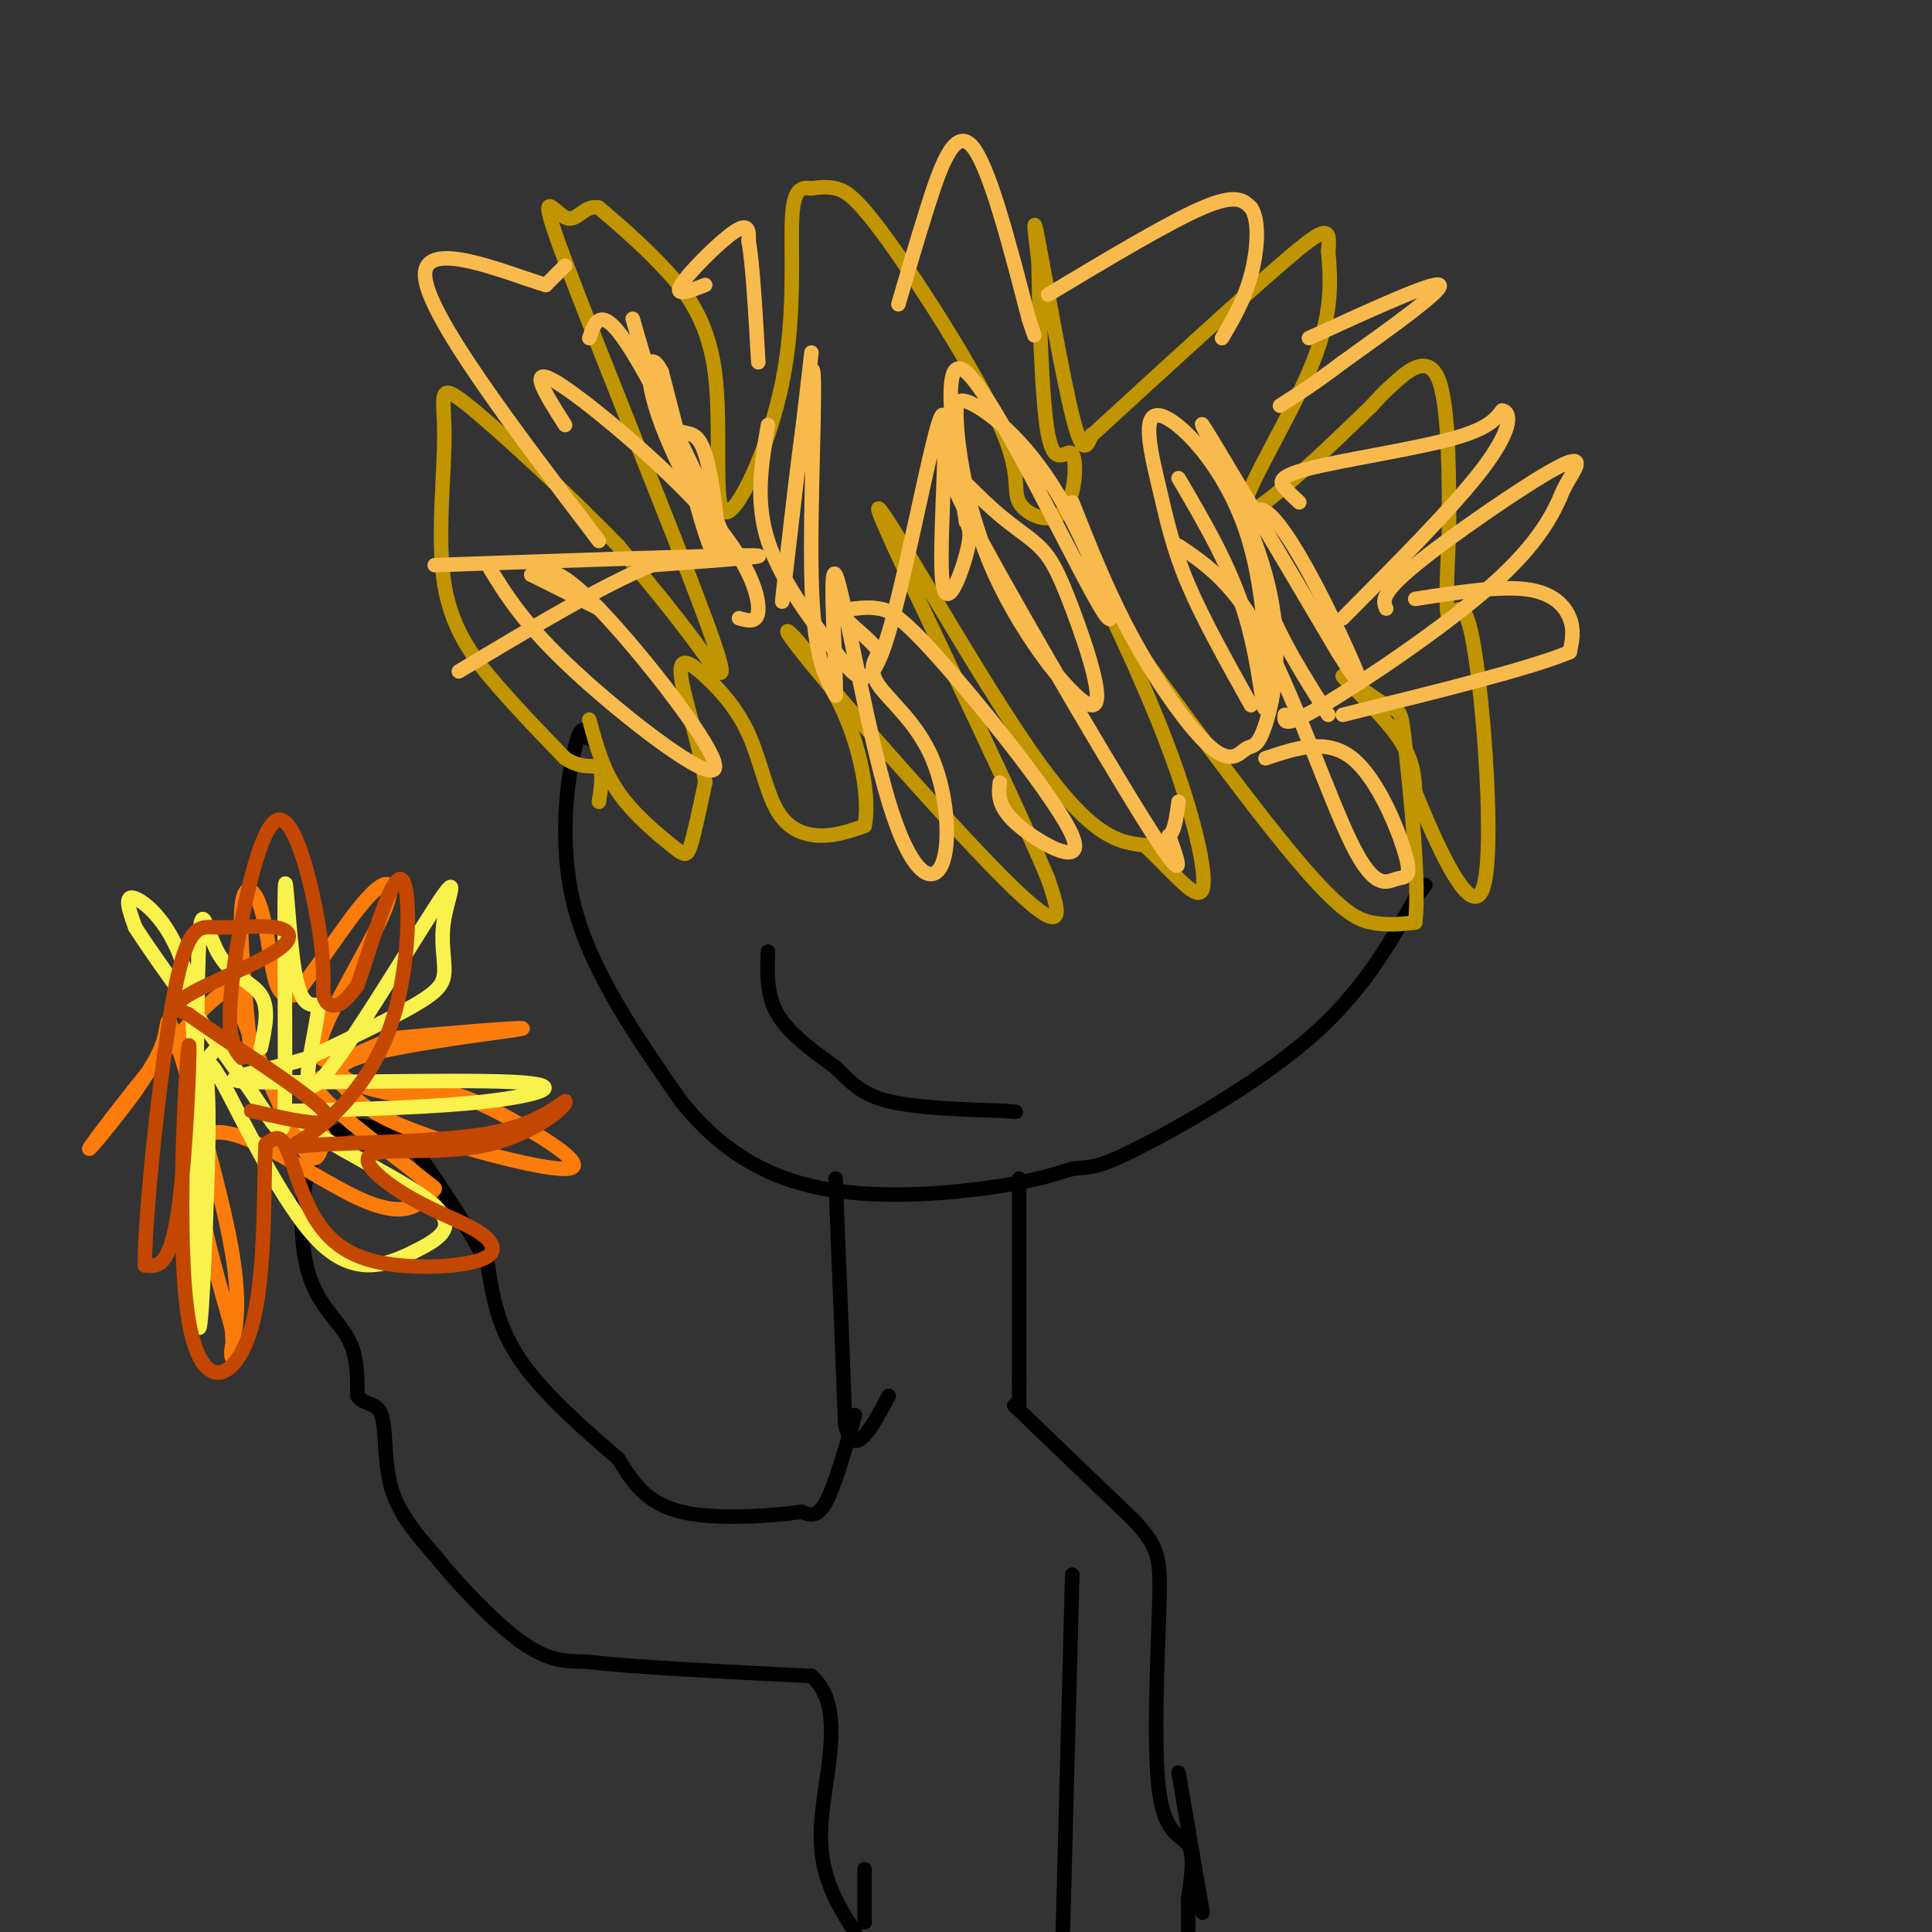 <svg viewBox='0 0 400 400' version='1.1' xmlns='http://www.w3.org/2000/svg' xmlns:xlink='http://www.w3.org/1999/xlink'><rect x="0" y="0" width="400" height="400" fill="#333333" stroke="none"/><g fill='none' stroke='#000000' stroke-width='3' stroke-linecap='round' stroke-linejoin='round'><path d='M122,153c-0.778,-1.933 -1.556,-3.867 -3,2c-1.444,5.867 -3.556,19.533 0,33c3.556,13.467 12.778,26.733 22,40'/><path d='M141,228c8.155,10.214 17.542,15.750 29,18c11.458,2.250 24.988,1.214 34,0c9.012,-1.214 13.506,-2.607 18,-4'/><path d='M222,242c3.845,-0.500 4.458,0.250 13,-4c8.542,-4.250 25.012,-13.500 36,-23c10.988,-9.500 16.494,-19.250 22,-29'/><path d='M293,186c3.667,-4.833 1.833,-2.417 0,0'/><path d='M173,244c0.000,0.000 2.000,51.000 2,51'/><path d='M175,295c1.833,7.500 5.417,0.750 9,-6'/><path d='M211,244c0.000,0.000 0.000,42.000 0,42'/><path d='M211,286c0.000,7.500 0.000,5.250 0,3'/><path d='M177,293c-2.083,7.333 -4.167,14.667 -6,18c-1.833,3.333 -3.417,2.667 -5,2'/><path d='M166,313c-5.756,0.800 -17.644,1.800 -25,0c-7.356,-1.800 -10.178,-6.400 -13,-11'/><path d='M128,302c-6.156,-5.267 -15.044,-12.933 -20,-20c-4.956,-7.067 -5.978,-13.533 -7,-20'/><path d='M101,262c-3.667,-7.333 -9.333,-15.667 -15,-24'/><path d='M86,238c-2.500,-4.000 -1.250,-2.000 0,0'/><path d='M86,235c0.000,0.000 -12.000,-2.000 -12,-2'/><path d='M74,233c-4.000,0.565 -8.000,2.976 -10,9c-2.000,6.024 -2.000,15.660 0,22c2.000,6.340 6.000,9.383 8,13c2.000,3.617 2.000,7.809 2,12'/><path d='M74,289c1.429,2.036 4.000,1.125 5,4c1.000,2.875 0.429,9.536 2,15c1.571,5.464 5.286,9.732 9,14'/><path d='M90,322c4.822,6.000 12.378,14.000 18,18c5.622,4.000 9.311,4.000 13,4'/><path d='M121,344c10.000,1.167 28.500,2.083 47,3'/><path d='M168,347c7.444,6.378 2.556,20.822 2,31c-0.556,10.178 3.222,16.089 7,22'/><path d='M179,398c0.000,0.000 0.000,-11.000 0,-11'/><path d='M210,291c0.000,0.000 25.000,24.000 25,24'/><path d='M235,315c5.096,5.627 5.335,7.694 5,18c-0.335,10.306 -1.244,28.852 0,38c1.244,9.148 4.641,8.900 6,11c1.359,2.100 0.679,6.550 0,11'/><path d='M246,393c0.000,3.000 0.000,5.000 0,7'/><path d='M249,396c0.000,0.000 -5.000,-29.000 -5,-29'/><path d='M222,326c0.000,0.000 -2.000,76.000 -2,76'/></g>
<g fill='none' stroke='#C09501' stroke-width='3' stroke-linecap='round' stroke-linejoin='round'><path d='M122,149c1.393,5.173 2.786,10.345 6,15c3.214,4.655 8.250,8.792 11,11c2.750,2.208 3.214,2.488 4,0c0.786,-2.488 1.893,-7.744 3,-13'/><path d='M146,162c-0.843,-6.862 -4.452,-17.518 -5,-22c-0.548,-4.482 1.964,-2.789 5,0c3.036,2.789 6.597,6.675 9,12c2.403,5.325 3.647,12.087 6,16c2.353,3.913 5.815,4.975 9,5c3.185,0.025 6.092,-0.988 9,-2'/><path d='M179,171c1.137,-5.091 -0.520,-16.818 -6,-27c-5.480,-10.182 -14.783,-18.818 -7,-9c7.783,9.818 32.652,38.091 44,49c11.348,10.909 9.174,4.455 7,-2'/><path d='M217,182c-8.393,-20.179 -32.875,-69.625 -35,-76c-2.125,-6.375 18.107,30.321 31,49c12.893,18.679 18.446,19.339 24,20'/><path d='M237,175c6.593,6.300 11.077,12.049 12,9c0.923,-3.049 -1.713,-14.898 -7,-29c-5.287,-14.102 -13.225,-30.458 -16,-36c-2.775,-5.542 -0.388,-0.271 2,5'/><path d='M228,124c7.940,11.357 26.792,37.250 38,51c11.208,13.750 14.774,15.357 18,16c3.226,0.643 6.113,0.321 9,0'/><path d='M293,191c0.992,-7.746 -1.027,-27.112 -2,-36c-0.973,-8.888 -0.900,-7.300 -4,-9c-3.100,-1.700 -9.373,-6.688 -9,-6c0.373,0.688 7.392,7.054 11,12c3.608,4.946 3.804,8.473 4,12'/><path d='M293,164c3.831,9.455 11.408,27.091 14,20c2.592,-7.091 0.198,-38.909 -2,-51c-2.198,-12.091 -4.199,-4.455 -5,-5c-0.801,-0.545 -0.400,-9.273 0,-18'/><path d='M300,110c0.024,-9.738 0.083,-25.083 -2,-31c-2.083,-5.917 -6.310,-2.405 -9,0c-2.690,2.405 -3.845,3.702 -5,5'/><path d='M284,84c-7.381,7.179 -23.333,22.625 -26,22c-2.667,-0.625 7.952,-17.321 13,-29c5.048,-11.679 4.524,-18.339 4,-25'/><path d='M275,52c0.489,-5.133 -0.289,-5.467 -9,2c-8.711,7.467 -25.356,22.733 -42,38'/><path d='M226,90c-0.911,2.400 -1.822,4.800 -4,-4c-2.178,-8.800 -5.622,-28.800 -7,-36c-1.378,-7.200 -0.689,-1.600 0,4'/><path d='M215,54c0.158,8.726 0.553,28.541 2,36c1.447,7.459 3.947,2.561 5,4c1.053,1.439 0.660,9.215 -2,12c-2.660,2.785 -7.586,0.578 -9,-2c-1.414,-2.578 0.683,-5.526 -4,-16c-4.683,-10.474 -16.145,-28.474 -23,-38c-6.855,-9.526 -9.101,-10.579 -11,-11c-1.899,-0.421 -3.449,-0.211 -5,0'/><path d='M168,39c-1.754,-0.162 -3.640,-0.566 -4,6c-0.360,6.566 0.804,20.102 -2,34c-2.804,13.898 -9.576,28.158 -12,27c-2.424,-1.158 -0.499,-17.735 -2,-29c-1.501,-11.265 -6.429,-17.219 -11,-22c-4.571,-4.781 -8.786,-8.391 -13,-12'/><path d='M124,43c-3.131,-0.786 -4.458,3.248 -7,2c-2.542,-1.248 -6.300,-7.778 0,9c6.300,16.778 22.658,56.863 29,74c6.342,17.137 2.669,11.325 -2,5c-4.669,-6.325 -10.335,-13.162 -16,-20'/><path d='M128,113c-9.228,-9.600 -24.299,-23.600 -31,-29c-6.701,-5.400 -5.033,-2.200 -5,6c0.033,8.200 -1.568,21.400 0,31c1.568,9.600 6.305,15.600 11,21c4.695,5.400 9.347,10.200 14,15'/><path d='M117,157c3.733,2.467 6.067,1.133 7,2c0.933,0.867 0.467,3.933 0,7'/></g>
<g fill='none' stroke='#F8BA4D' stroke-width='3' stroke-linecap='round' stroke-linejoin='round'><path d='M117,55c0.000,0.000 -4.000,4.000 -4,4'/><path d='M113,59c-7.778,-2.267 -25.222,-9.933 -25,-2c0.222,7.933 18.111,31.467 36,55'/><path d='M146,59c-3.267,1.267 -6.533,2.533 -5,0c1.533,-2.533 7.867,-8.867 11,-11c3.133,-2.133 3.067,-0.067 3,2'/><path d='M155,50c0.833,4.500 1.417,14.750 2,25'/><path d='M186,63c1.800,-6.200 3.600,-12.400 6,-20c2.400,-7.600 5.400,-16.600 9,-13c3.600,3.600 7.800,19.800 12,36'/><path d='M213,66c2.000,6.000 1.000,3.000 0,0'/><path d='M217,61c12.500,-7.500 25.000,-15.000 32,-18c7.000,-3.000 8.500,-1.500 10,0'/><path d='M259,43c1.822,2.533 1.378,8.867 0,14c-1.378,5.133 -3.689,9.067 -6,13'/><path d='M271,70c12.917,-5.917 25.833,-11.833 27,-11c1.167,0.833 -9.417,8.417 -20,16'/><path d='M278,75c-5.500,4.167 -9.250,6.583 -13,9'/><path d='M287,126c-0.643,-1.506 -1.286,-3.012 6,-9c7.286,-5.988 22.500,-16.458 29,-20c6.500,-3.542 4.286,-0.155 3,2c-1.286,2.155 -1.643,3.077 -2,4'/><path d='M323,103c-1.488,3.226 -4.208,9.292 -14,18c-9.792,8.708 -26.655,20.060 -35,25c-8.345,4.940 -8.173,3.470 -8,2'/><path d='M269,104c-1.036,-0.958 -2.071,-1.917 -3,-3c-0.929,-1.083 -1.750,-2.292 5,-4c6.750,-1.708 21.071,-3.917 29,-6c7.929,-2.083 9.464,-4.042 11,-6'/><path d='M311,85c2.111,0.356 1.889,4.244 -4,12c-5.889,7.756 -17.444,19.378 -29,31'/><path d='M293,124c8.711,-1.356 17.422,-2.711 23,-2c5.578,0.711 8.022,3.489 9,6c0.978,2.511 0.489,4.756 0,7'/><path d='M325,135c-7.833,3.333 -27.417,8.167 -47,13'/><path d='M90,117c28.750,-1.000 57.500,-2.000 65,-2c7.500,0.000 -6.250,1.000 -20,2'/><path d='M135,117c-10.000,4.000 -25.000,13.000 -40,22'/><path d='M159,88c-1.344,7.857 -2.688,15.713 0,24c2.688,8.287 9.408,17.004 14,23c4.592,5.996 7.056,9.273 11,-4c3.944,-13.273 9.366,-43.094 11,-45c1.634,-1.906 -0.522,24.102 0,33c0.522,8.898 3.720,0.685 5,-4c1.280,-4.685 0.640,-5.843 0,-7'/><path d='M200,108c-1.756,-11.349 -6.144,-36.221 0,-31c6.144,5.221 22.822,40.533 28,49c5.178,8.467 -1.144,-9.913 -8,-22c-6.856,-12.087 -14.244,-17.882 -18,-20c-3.756,-2.118 -3.878,-0.559 -4,1'/><path d='M198,85c-0.064,5.942 1.777,20.299 8,34c6.223,13.701 16.829,26.748 20,27c3.171,0.252 -1.094,-12.290 -4,-20c-2.906,-7.710 -4.453,-10.588 -7,-13c-2.547,-2.412 -6.095,-4.358 -11,-9c-4.905,-4.642 -11.167,-11.981 -4,2c7.167,13.981 27.762,49.280 37,64c9.238,14.720 7.119,8.860 5,3'/><path d='M242,173c1.167,-0.667 1.583,-3.833 2,-7'/><path d='M222,104c3.873,9.762 7.746,19.523 13,29c5.254,9.477 11.889,18.668 16,22c4.111,3.332 5.698,0.804 7,0c1.302,-0.804 2.318,0.114 4,-5c1.682,-5.114 4.030,-16.262 0,-31c-4.030,-14.738 -14.437,-33.068 -13,-31c1.437,2.068 14.719,24.534 28,47'/><path d='M277,135c5.535,8.856 5.373,7.497 3,2c-2.373,-5.497 -6.956,-15.133 -11,-22c-4.044,-6.867 -7.550,-10.964 -9,-9c-1.450,1.964 -0.843,9.990 2,18c2.843,8.010 7.921,16.005 13,24'/><path d='M262,157c6.344,-2.138 12.687,-4.275 18,0c5.313,4.275 9.595,14.963 11,20c1.405,5.037 -0.067,4.422 -2,5c-1.933,0.578 -4.328,2.348 -9,-7c-4.672,-9.348 -11.621,-29.814 -18,-42c-6.379,-12.186 -12.190,-16.093 -18,-20'/><path d='M244,99c5.487,9.345 10.974,18.690 14,29c3.026,10.310 3.590,21.584 4,18c0.410,-3.584 0.665,-22.027 -4,-36c-4.665,-13.973 -14.250,-23.477 -18,-24c-3.750,-0.523 -1.663,7.936 0,15c1.663,7.064 2.904,12.733 6,20c3.096,7.267 8.048,16.134 13,25'/><path d='M131,66c2.714,9.470 5.429,18.940 8,22c2.571,3.060 5.000,-0.292 7,6c2.000,6.292 3.571,22.226 2,21c-1.571,-1.226 -6.286,-19.613 -11,-38'/><path d='M137,77c-2.764,-5.455 -4.174,-0.091 0,11c4.174,11.091 13.931,27.909 13,24c-0.931,-3.909 -12.552,-28.545 -19,-39c-6.448,-10.455 -7.724,-6.727 -9,-3'/><path d='M117,88c-4.000,-6.274 -8.000,-12.548 -2,-9c6.000,3.548 22.000,16.917 31,27c9.000,10.083 11.000,16.881 11,20c0.000,3.119 -2.000,2.560 -4,2'/><path d='M101,117c3.696,6.095 7.393,12.190 18,22c10.607,9.810 28.125,23.333 29,20c0.875,-3.333 -14.893,-23.524 -24,-33c-9.107,-9.476 -11.554,-8.238 -14,-7'/><path d='M110,119c0.000,0.000 7.000,3.500 14,7'/><path d='M168,73c-3.244,27.970 -6.488,55.940 -6,51c0.488,-4.940 4.708,-42.792 6,-47c1.292,-4.208 -0.345,25.226 0,42c0.345,16.774 2.673,20.887 5,25'/><path d='M173,144c0.281,-4.356 -1.517,-27.745 0,-25c1.517,2.745 6.348,31.625 11,47c4.652,15.375 9.123,17.245 11,13c1.877,-4.245 1.159,-14.604 -2,-22c-3.159,-7.396 -8.760,-11.827 -11,-15c-2.240,-3.173 -1.120,-5.086 0,-7'/><path d='M182,135c-1.648,-2.553 -5.767,-5.435 -7,-7c-1.233,-1.565 0.419,-1.812 2,-2c1.581,-0.188 3.092,-0.315 5,0c1.908,0.315 4.212,1.074 13,11c8.788,9.926 24.058,29.018 27,36c2.942,6.982 -6.445,1.852 -11,-2c-4.555,-3.852 -4.277,-6.426 -4,-9'/></g>
<g fill='none' stroke='#FB7B0B' stroke-width='3' stroke-linecap='round' stroke-linejoin='round'><path d='M52,219c-1.232,-12.673 -2.464,-25.345 -2,-31c0.464,-5.655 2.625,-4.292 4,0c1.375,4.292 1.964,11.512 3,15c1.036,3.488 2.518,3.244 4,3'/><path d='M61,206c3.579,-3.871 10.526,-15.048 15,-20c4.474,-4.952 6.474,-3.679 3,4c-3.474,7.679 -12.421,21.766 -13,27c-0.579,5.234 7.211,1.617 15,-2'/><path d='M81,215c10.534,-1.014 29.370,-2.550 27,-2c-2.370,0.550 -25.946,3.187 -34,6c-8.054,2.813 -0.587,5.804 5,7c5.587,1.196 9.293,0.598 13,0'/><path d='M92,226c4.584,0.931 9.543,3.258 16,7c6.457,3.742 14.413,8.901 9,9c-5.413,0.099 -24.193,-4.860 -34,-9c-9.807,-4.140 -10.640,-7.461 -13,-9c-2.360,-1.539 -6.246,-1.297 -4,2c2.246,3.297 10.623,9.648 19,16'/><path d='M85,242c4.103,3.350 4.859,3.724 5,4c0.141,0.276 -0.333,0.456 -2,2c-1.667,1.544 -4.526,4.454 -14,0c-9.474,-4.454 -25.564,-16.273 -31,-13c-5.436,3.273 -0.218,21.636 5,40'/><path d='M48,275c0.603,7.644 -0.391,6.753 0,4c0.391,-2.753 2.167,-7.367 0,-20c-2.167,-12.633 -8.276,-33.286 -11,-42c-2.724,-8.714 -2.064,-5.490 -3,-2c-0.936,3.490 -3.468,7.245 -6,11'/><path d='M28,226c-4.156,5.753 -11.547,14.635 -9,11c2.547,-3.635 15.032,-19.786 22,-27c6.968,-7.214 8.419,-5.490 9,-4c0.581,1.490 0.290,2.745 0,4'/><path d='M50,210c2.202,5.988 7.708,18.958 11,25c3.292,6.042 4.369,5.155 5,4c0.631,-1.155 0.815,-2.577 1,-4'/></g>
<g fill='none' stroke='#F9F24D' stroke-width='3' stroke-linecap='round' stroke-linejoin='round'><path d='M48,215c-2.644,1.485 -5.289,2.970 -7,9c-1.711,6.030 -2.490,16.606 -2,13c0.490,-3.606 2.247,-21.394 0,-33c-2.247,-11.606 -8.499,-17.030 -11,-18c-2.501,-0.970 -1.250,2.515 0,6'/><path d='M28,192c5.007,7.880 17.524,24.581 24,34c6.476,9.419 6.911,11.556 7,0c0.089,-11.556 -0.168,-36.803 0,-42c0.168,-5.197 0.762,9.658 2,17c1.238,7.342 3.119,7.171 5,7'/><path d='M66,208c-0.652,6.882 -4.783,20.586 0,16c4.783,-4.586 18.481,-27.464 24,-36c5.519,-8.536 2.861,-2.731 2,2c-0.861,4.731 0.076,8.389 0,11c-0.076,2.611 -1.165,4.175 -6,7c-4.835,2.825 -13.418,6.913 -22,11'/><path d='M64,219c-9.346,2.892 -21.711,4.620 -12,5c9.711,0.380 41.499,-0.590 54,0c12.501,0.590 5.715,2.740 -5,4c-10.715,1.260 -25.357,1.630 -40,2'/><path d='M61,230c-0.193,3.828 19.325,12.400 27,18c7.675,5.600 3.507,8.230 -2,11c-5.507,2.770 -12.352,5.681 -20,-2c-7.648,-7.681 -16.097,-25.952 -20,-33c-3.903,-7.048 -3.258,-2.871 -3,2c0.258,4.871 0.129,10.435 0,16'/><path d='M43,242c-0.426,13.772 -1.493,40.201 -2,31c-0.507,-9.201 -0.456,-54.033 0,-72c0.456,-17.967 1.315,-9.068 4,-4c2.685,5.068 7.196,6.305 9,9c1.804,2.695 0.902,6.847 0,11'/></g>
<g fill='none' stroke='#C34701' stroke-width='3' stroke-linecap='round' stroke-linejoin='round'><path d='M50,219c-1.595,-1.929 -3.190,-3.859 -2,-15c1.190,-11.141 5.164,-31.494 9,-34c3.836,-2.506 7.533,12.833 9,22c1.467,9.167 0.703,12.160 1,14c0.297,1.840 1.656,2.526 3,2c1.344,-0.526 2.672,-2.263 4,-4'/><path d='M74,204c2.527,-7.058 6.845,-22.702 9,-22c2.155,0.702 2.146,17.752 -2,30c-4.146,12.248 -12.431,19.695 -17,23c-4.569,3.305 -5.422,2.467 2,2c7.422,-0.467 23.121,-0.562 33,-2c9.879,-1.438 13.940,-4.219 18,-7'/><path d='M117,228c0.692,0.956 -6.577,6.847 -16,9c-9.423,2.153 -20.998,0.567 -24,2c-3.002,1.433 2.571,5.886 8,9c5.429,3.114 10.715,4.888 14,7c3.285,2.112 4.571,4.560 0,6c-4.571,1.440 -14.998,1.870 -22,0c-7.002,-1.870 -10.577,-6.042 -13,-11c-2.423,-4.958 -3.692,-10.702 -5,-13c-1.308,-2.298 -2.654,-1.149 -4,0'/><path d='M55,237c-0.507,7.688 0.226,26.908 -3,38c-3.226,11.092 -10.411,14.056 -13,-2c-2.589,-16.056 -0.582,-51.130 0,-56c0.582,-4.870 -0.262,20.466 -2,33c-1.738,12.534 -4.369,12.267 -7,12'/><path d='M30,262c-0.096,-9.990 3.165,-40.966 6,-56c2.835,-15.034 5.243,-14.128 9,-14c3.757,0.128 8.863,-0.522 12,0c3.137,0.522 4.306,2.218 0,5c-4.306,2.782 -14.087,6.652 -18,9c-3.913,2.348 -1.956,3.174 0,4'/><path d='M39,210c6.889,5.067 24.111,15.733 28,20c3.889,4.267 -5.556,2.133 -15,0'/></g>
<g fill='none' stroke='#000000' stroke-width='3' stroke-linecap='round' stroke-linejoin='round'><path d='M159,197c-0.167,4.500 -0.333,9.000 2,13c2.333,4.000 7.167,7.500 12,11'/><path d='M173,221c3.244,3.178 5.356,5.622 11,7c5.644,1.378 14.822,1.689 24,2'/><path d='M208,230c4.000,0.333 2.000,0.167 0,0'/></g>
</svg>